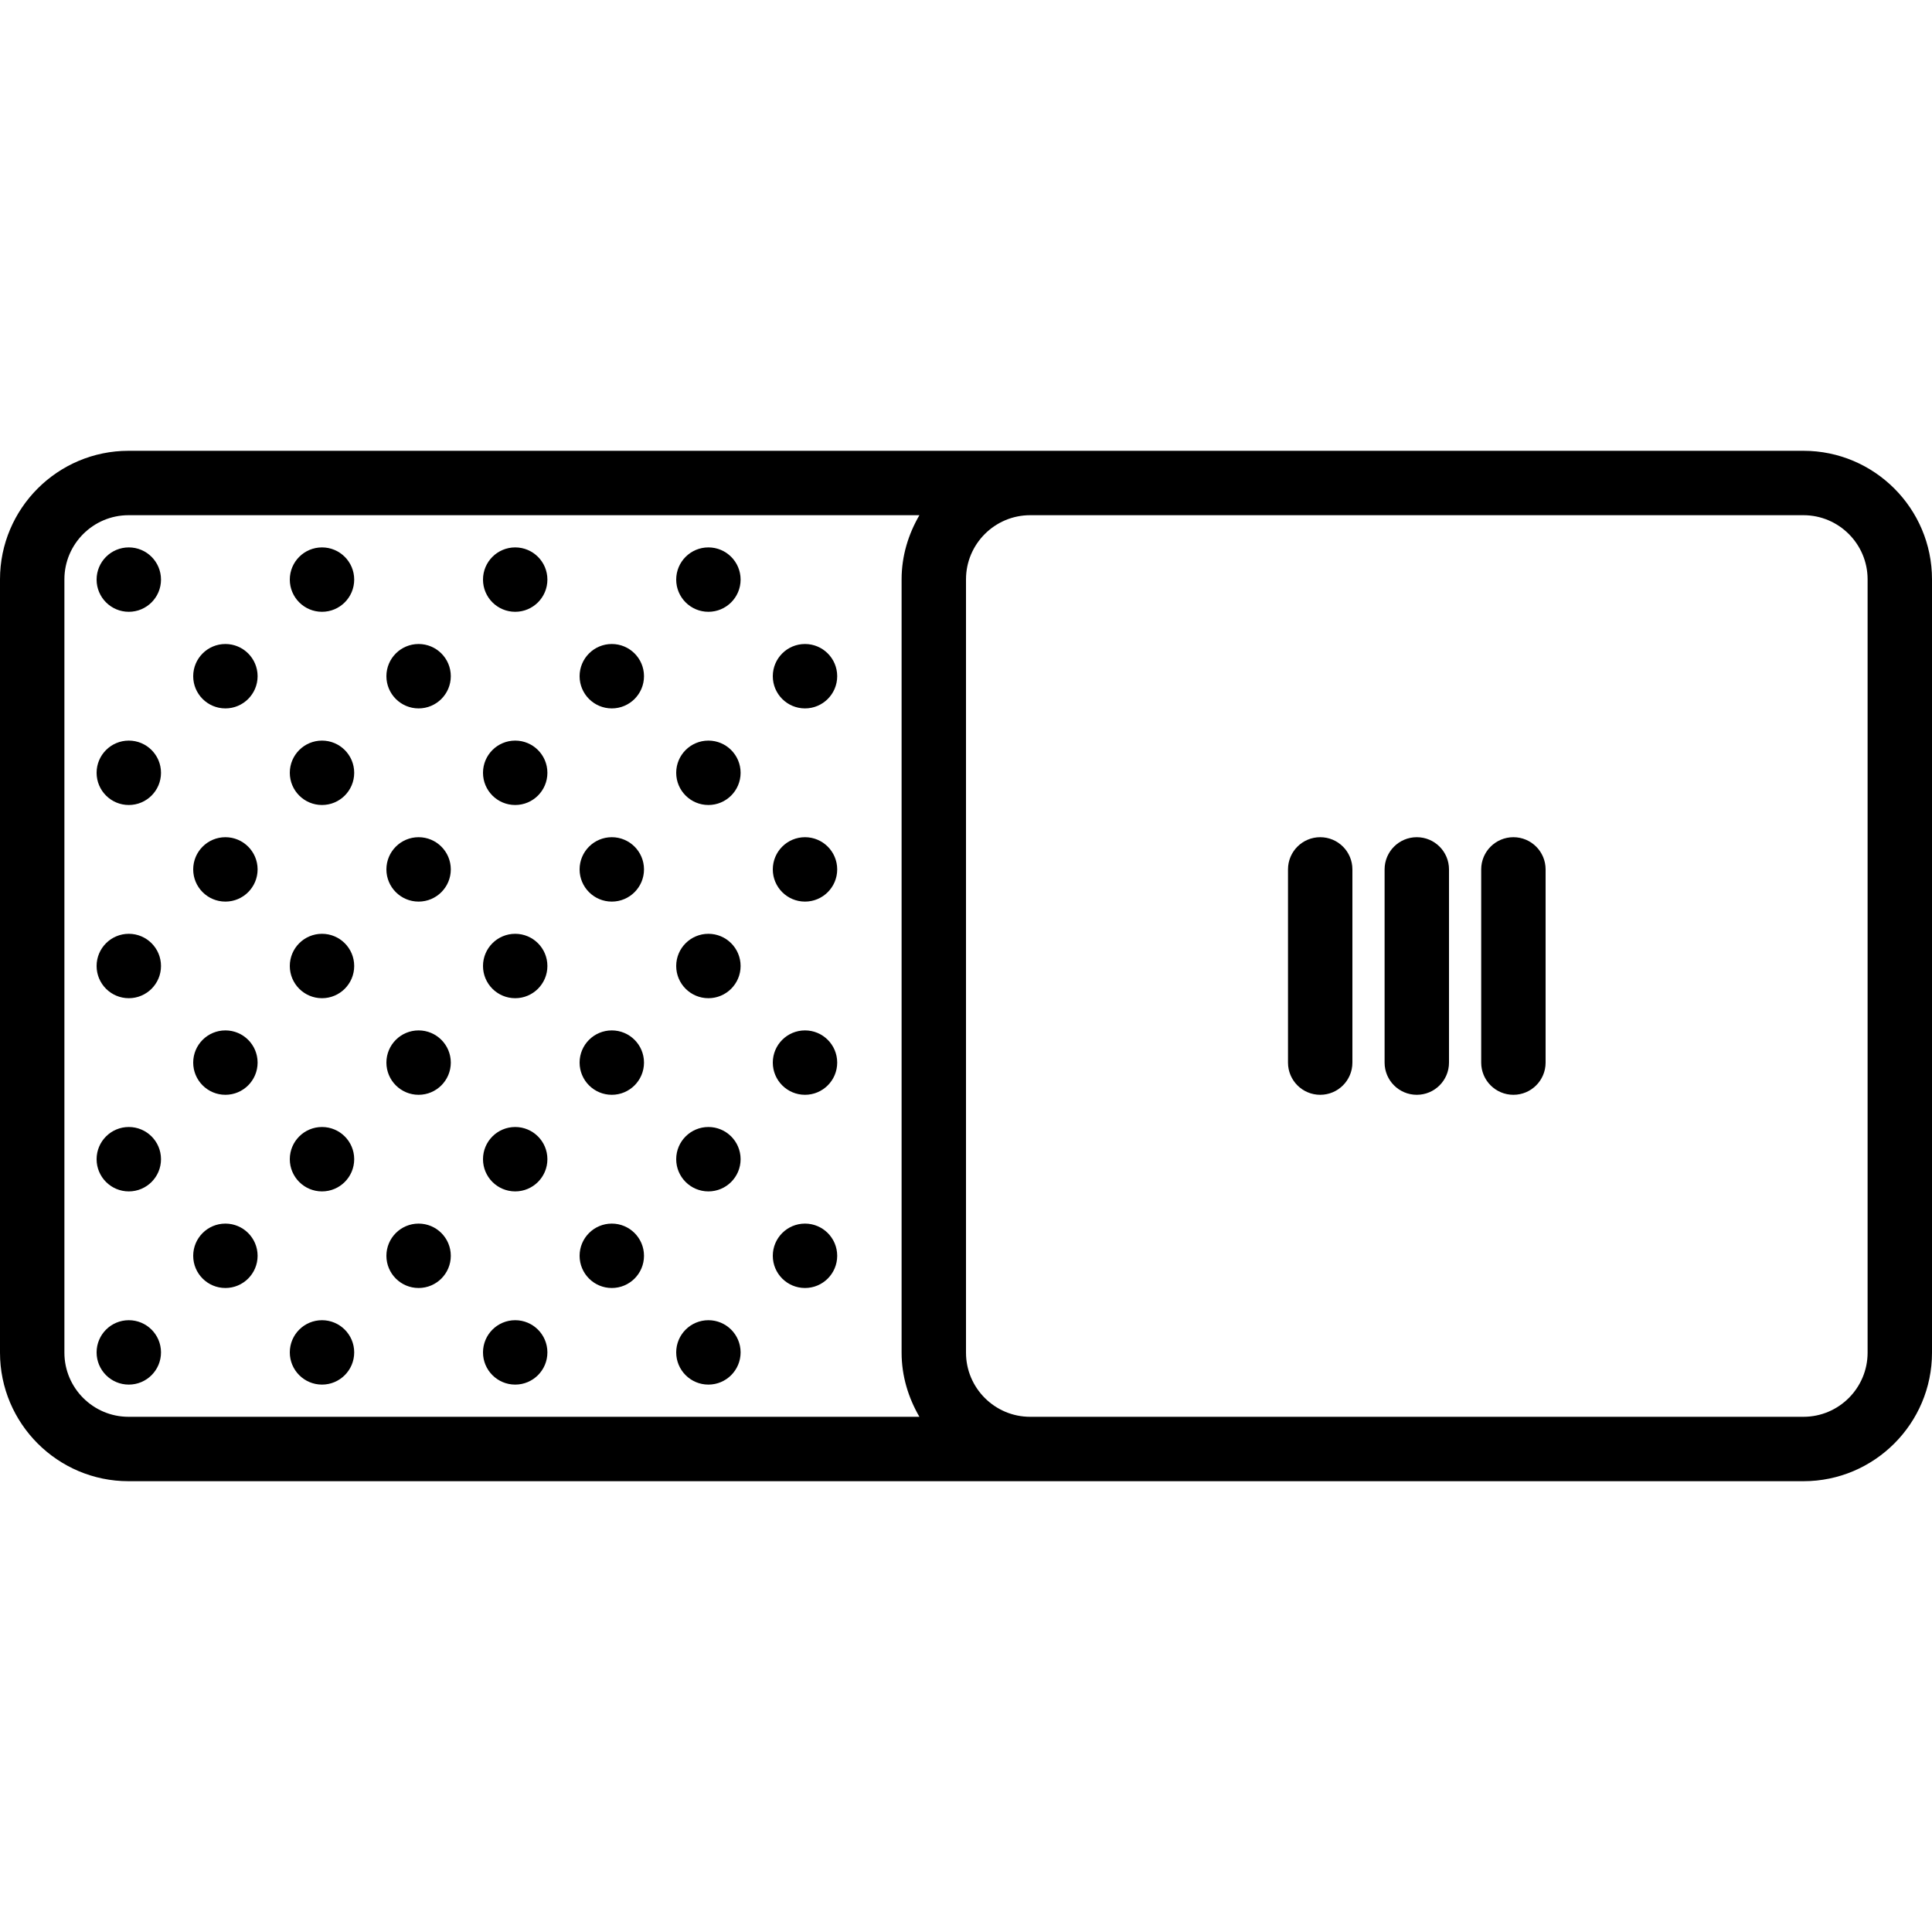<?xml version="1.0" encoding="iso-8859-1"?>
<!-- Uploaded to: SVG Repo, www.svgrepo.com, Generator: SVG Repo Mixer Tools -->
<svg fill="#000000" height="800px" width="800px" version="1.1" id="Capa_1" xmlns="http://www.w3.org/2000/svg" xmlns:xlink="http://www.w3.org/1999/xlink" 
	 viewBox="0 0 60 60" xml:space="preserve">
<g>
	<path d="M56.008,14H31.992h-28C1.791,14,0,15.791,0,17.992v24.016C0,44.209,1.791,46,3.992,46h28h24.016
		C58.209,46,60,44.209,60,42.008V17.992C60,15.791,58.209,14,56.008,14z M2,42.008V17.992C2,16.894,2.894,16,3.992,16h24.561
		C28.211,16.589,28,17.263,28,17.992v24.016c0,0.729,0.211,1.403,0.553,1.992H3.992C2.894,44,2,43.106,2,42.008z M58,42.008
		C58,43.106,57.106,44,56.008,44H31.992C30.894,44,30,43.106,30,42.008V17.992C30,16.894,30.894,16,31.992,16h24.016
		C57.106,16,58,16.894,58,17.992V42.008z"/>
	<circle cx="25" cy="39" r="1"/>
	<circle cx="19" cy="39" r="1"/>
	<circle cx="22" cy="42" r="1"/>
	<circle cx="16" cy="42" r="1"/>
	<circle cx="22" cy="36" r="1"/>
	<circle cx="16" cy="36" r="1"/>
	<circle cx="13" cy="39" r="1"/>
	<circle cx="7" cy="39" r="1"/>
	<circle cx="10" cy="42" r="1"/>
	<circle cx="4" cy="42" r="1"/>
	<circle cx="10" cy="36" r="1"/>
	<circle cx="4" cy="36" r="1"/>
	<circle cx="25" cy="21" r="1"/>
	<circle cx="22" cy="18" r="1"/>
	<circle cx="19" cy="21" r="1"/>
	<circle cx="13" cy="21" r="1"/>
	<circle cx="16" cy="18" r="1"/>
	<circle cx="10" cy="18" r="1"/>
	<circle cx="7" cy="21" r="1"/>
	<circle cx="4" cy="18" r="1"/>
	<circle cx="25" cy="33" r="1"/>
	<circle cx="19" cy="33" r="1"/>
	<circle cx="25" cy="27" r="1"/>
	<circle cx="19" cy="27" r="1"/>
	<circle cx="22" cy="30" r="1"/>
	<circle cx="16" cy="30" r="1"/>
	<circle cx="22" cy="24" r="1"/>
	<circle cx="16" cy="24" r="1"/>
	<circle cx="13" cy="33" r="1"/>
	<circle cx="7" cy="33" r="1"/>
	<circle cx="13" cy="27" r="1"/>
	<circle cx="7" cy="27" r="1"/>
	<circle cx="10" cy="30" r="1"/>
	<circle cx="4" cy="30" r="1"/>
	<circle cx="10" cy="24" r="1"/>
	<circle cx="4" cy="24" r="1"/>
	<path d="M47,26c-0.552,0-1,0.447-1,1v6c0,0.553,0.448,1,1,1s1-0.447,1-1v-6C48,26.447,47.552,26,47,26z"/>
	<path d="M44,26c-0.552,0-1,0.447-1,1v6c0,0.553,0.448,1,1,1s1-0.447,1-1v-6C45,26.447,44.552,26,44,26z"/>
	<path d="M41,26c-0.552,0-1,0.447-1,1v6c0,0.553,0.448,1,1,1s1-0.447,1-1v-6C42,26.447,41.552,26,41,26z"/>
</g>
</svg>